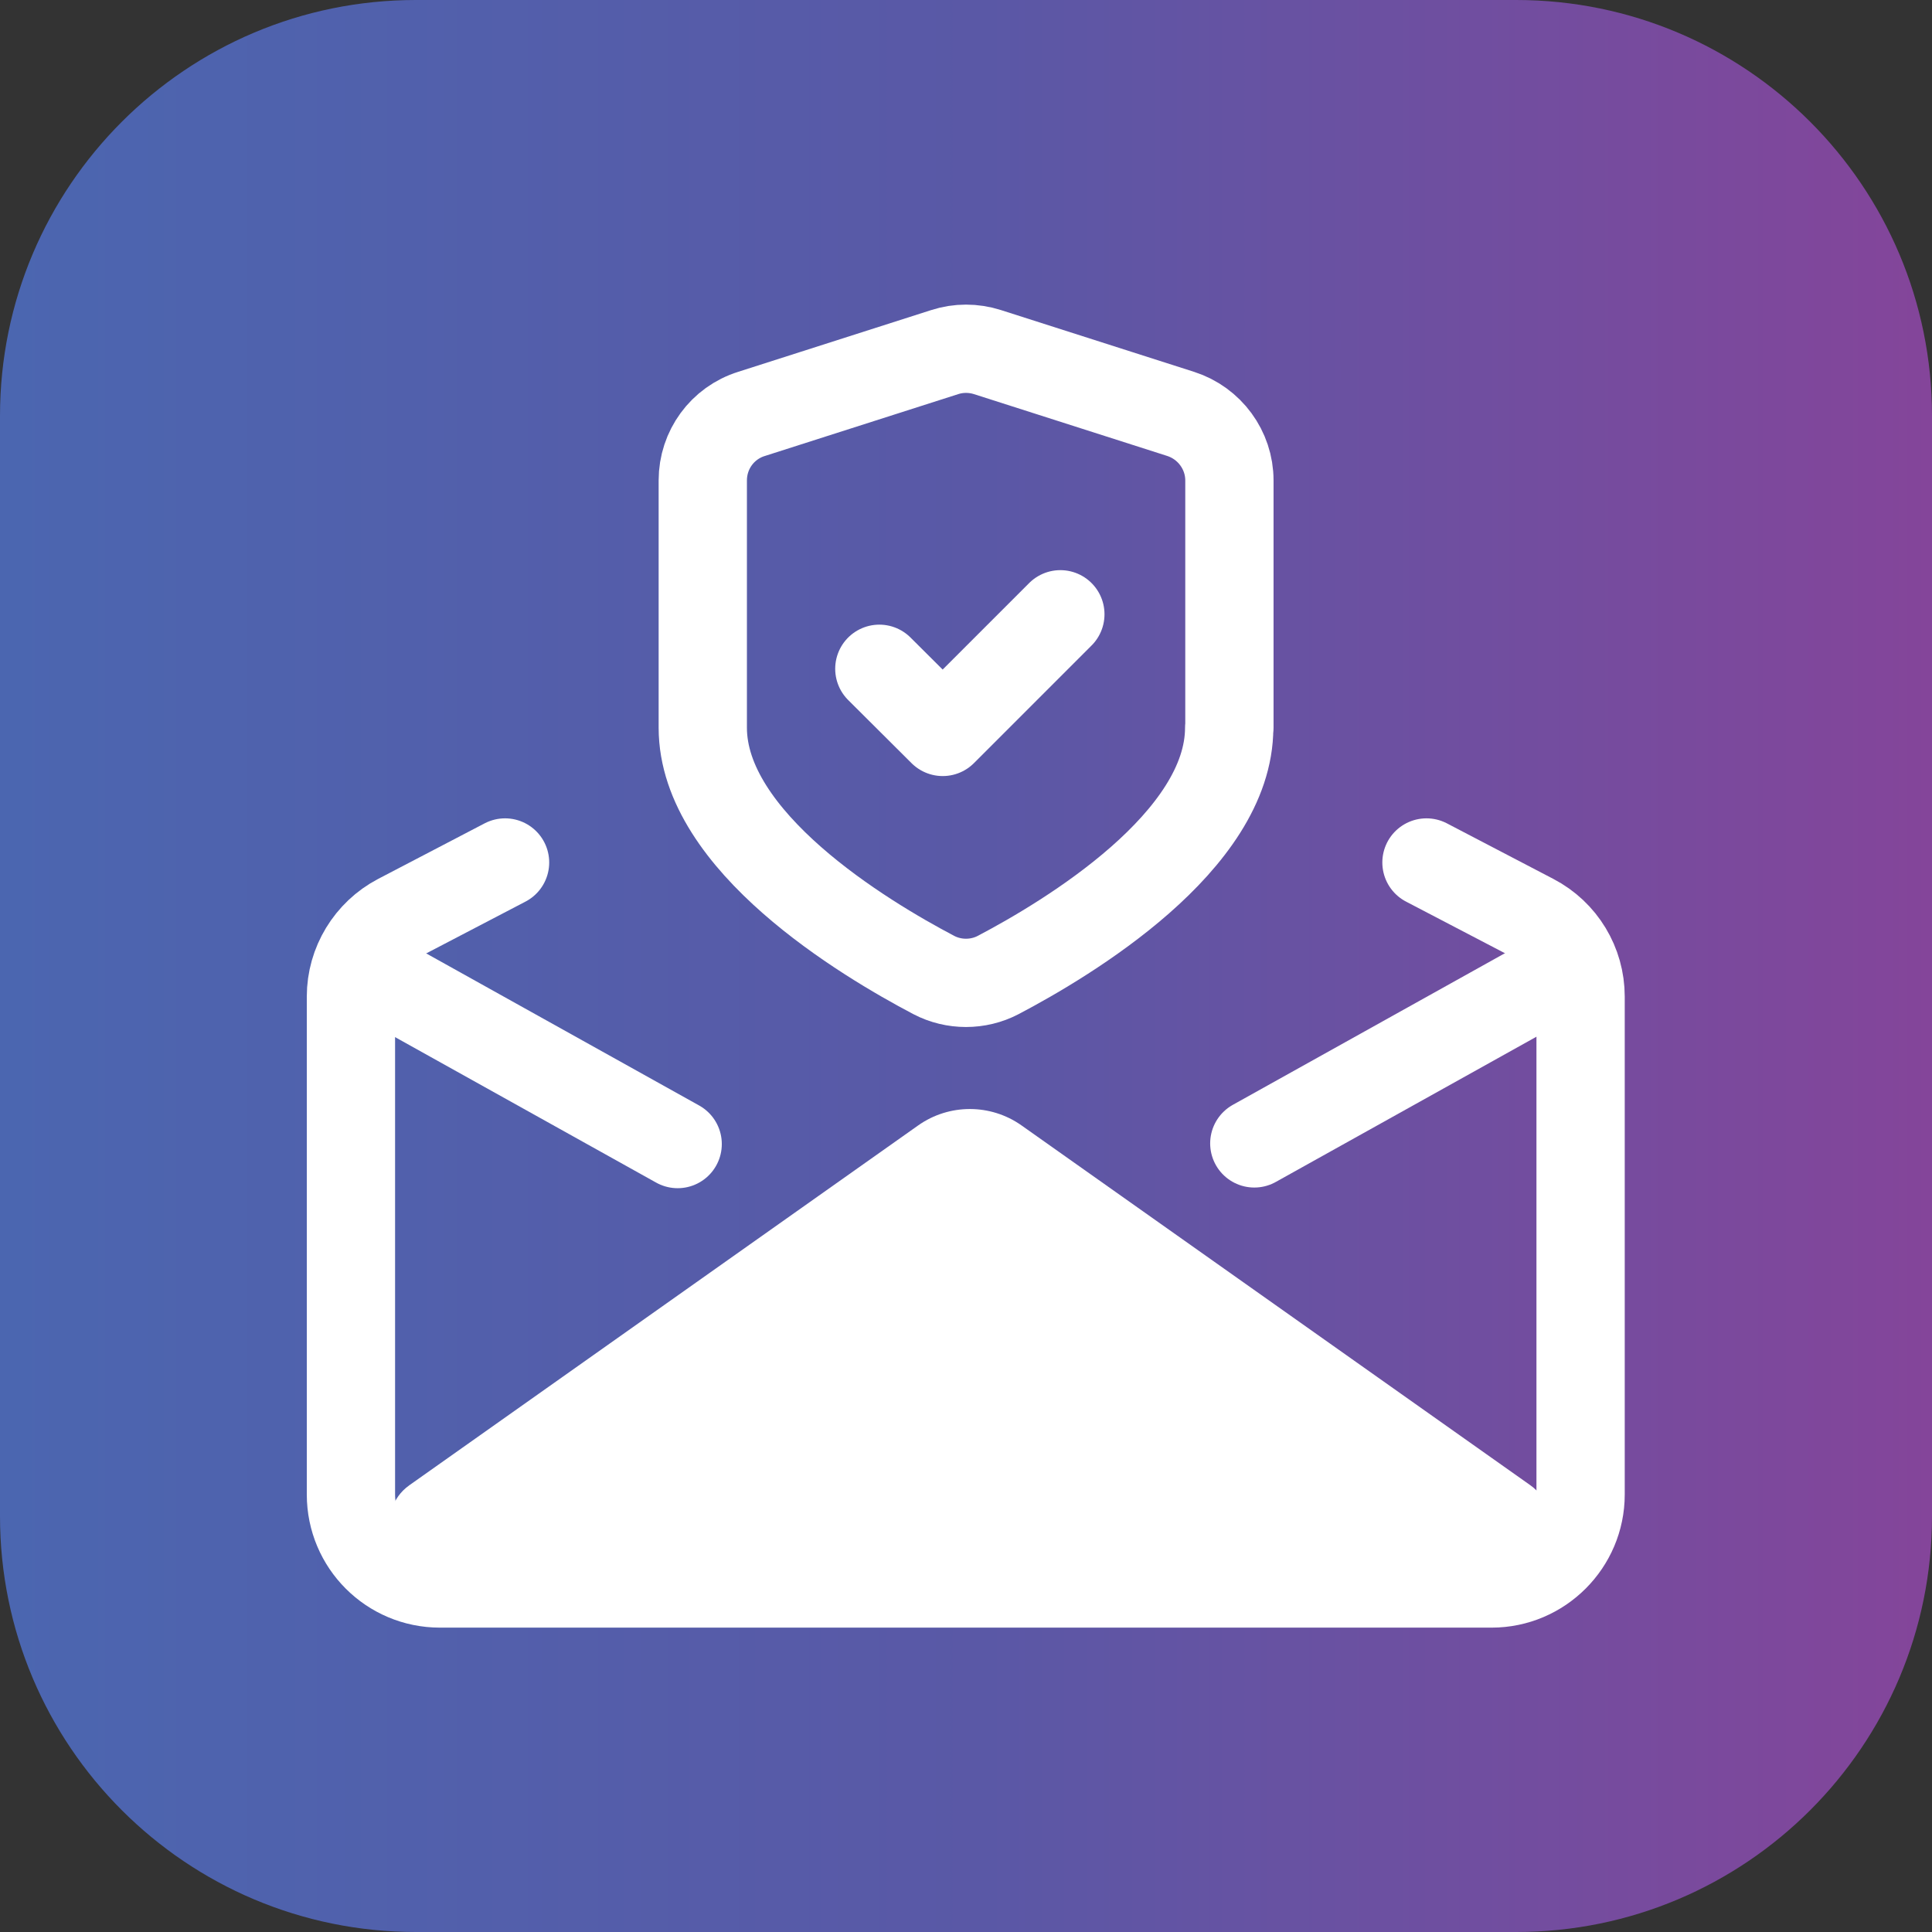 <svg width="62" height="62" viewBox="0 0 62 62" fill="none" xmlns="http://www.w3.org/2000/svg">
<rect x="0" y="0" width="62" height="62" fill="#333333" stroke="none"/>
<g clip-path="url(#clip0_504_572)">
<path d="M48.654 0H13.346C5.975 0 0 5.975 0 13.346V48.654C0 56.025 5.975 62 13.346 62H48.654C56.025 62 62 56.025 62 48.654V13.346C62 5.975 56.025 0 48.654 0Z" fill="url(#paint0_linear_504_572)"/>
<path d="M31.123 50.303H48.267C49.687 50.303 50.265 48.483 49.109 47.662L32.779 36.114C31.787 35.415 30.459 35.415 29.468 36.114L13.138 47.662C11.982 48.483 12.56 50.303 13.98 50.303H31.123Z" fill="white"/>
<path d="M16.208 27.678L12.789 29.462C11.854 29.954 11.262 30.925 11.262 31.981V47.961C11.262 49.539 12.539 50.816 14.117 50.816H47.868C49.438 50.816 50.723 49.532 50.723 47.961V31.981C50.723 30.925 50.138 29.954 49.195 29.462L45.777 27.678" stroke="white" stroke-width="2.833" stroke-linecap="round" stroke-linejoin="round"/>
<path d="M39.446 23.353C39.446 27 34.286 30.105 32.031 31.29C31.389 31.625 30.61 31.625 29.968 31.29C27.713 30.105 22.553 27 22.553 23.353V15.417C22.553 14.439 23.181 13.575 24.116 13.283L30.318 11.299C30.76 11.156 31.239 11.156 31.688 11.299L37.89 13.283C38.818 13.582 39.453 14.446 39.453 15.417V23.353H39.446Z" stroke="white" stroke-width="2.833" stroke-linecap="round" stroke-linejoin="round"/>
<path d="M28.219 21.462L30.253 23.488L34.028 19.713" stroke="white" stroke-width="2.833" stroke-linecap="round" stroke-linejoin="round"/>
<path d="M21.747 36.714L12.512 31.568" stroke="white" stroke-width="2.833" stroke-linecap="round" stroke-linejoin="round"/>
<path d="M49.487 31.547L40.252 36.693" stroke="white" stroke-width="2.833" stroke-linecap="round" stroke-linejoin="round"/>
</g>
<defs>
<linearGradient id="paint0_linear_504_572" x1="0" y1="31.004" x2="62" y2="31.004" gradientUnits="userSpaceOnUse">
<stop stop-color="#4B66B0"/>
<stop offset="0.51" stop-color="#5A58A6"/>
<stop offset="1" stop-color="#84459A"/>
</linearGradient>
<clipPath id="clip0_504_572">
<rect width="62" height="62" fill="white"/>
</clipPath>
</defs>
</svg>
